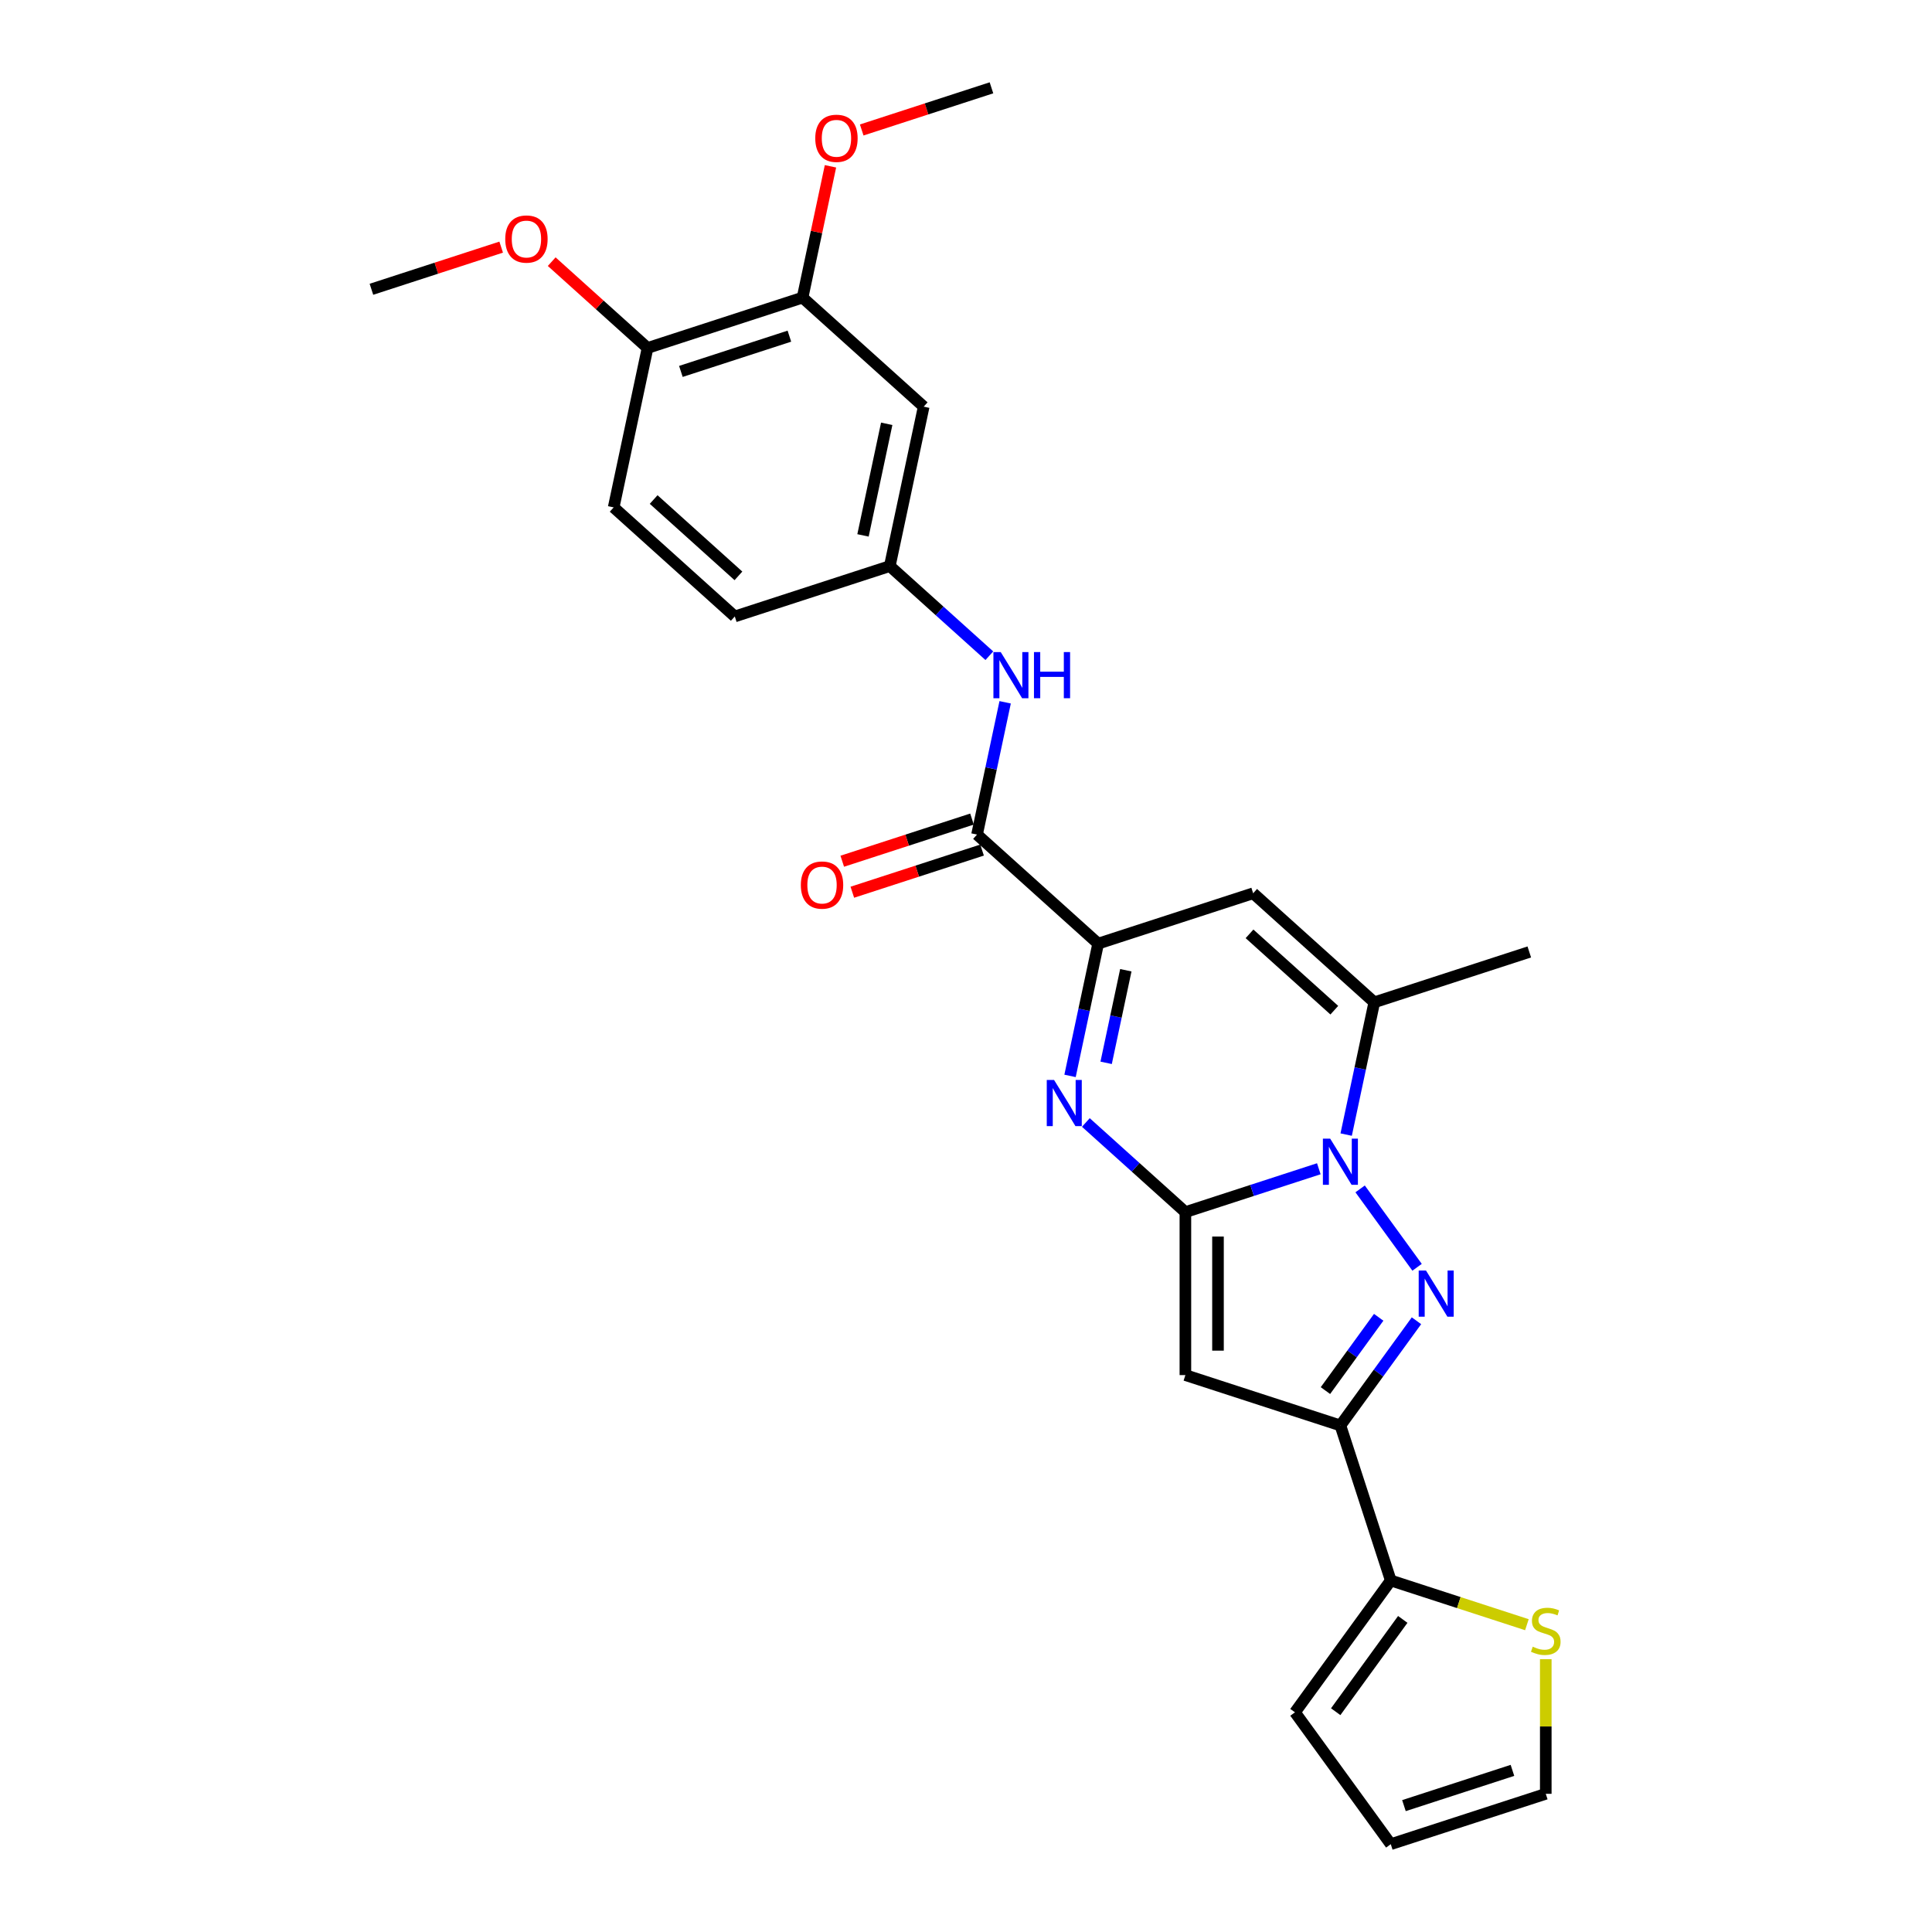 <?xml version='1.0' encoding='iso-8859-1'?>
<svg version='1.1' baseProfile='full'
              xmlns='http://www.w3.org/2000/svg'
                      xmlns:rdkit='http://www.rdkit.org/xml'
                      xmlns:xlink='http://www.w3.org/1999/xlink'
                  xml:space='preserve'
width='1000px' height='1000px' viewBox='0 0 1000 1000'>
<!-- END OF HEADER -->
<rect style='opacity:1.0;fill:#FFFFFF;stroke:none' width='1000' height='1000' x='0' y='0'> </rect>
<path class='bond-0' d='M 613.557,627.386 L 648.088,616.166' style='fill:none;fill-rule:evenodd;stroke:#000000;stroke-width:6px;stroke-linecap:butt;stroke-linejoin:miter;stroke-opacity:1' />
<path class='bond-0' d='M 648.088,616.166 L 682.619,604.946' style='fill:none;fill-rule:evenodd;stroke:#0000FF;stroke-width:6px;stroke-linecap:butt;stroke-linejoin:miter;stroke-opacity:1' />
<path class='bond-2' d='M 613.557,627.386 L 587.795,604.19' style='fill:none;fill-rule:evenodd;stroke:#000000;stroke-width:6px;stroke-linecap:butt;stroke-linejoin:miter;stroke-opacity:1' />
<path class='bond-2' d='M 587.795,604.19 L 562.034,580.994' style='fill:none;fill-rule:evenodd;stroke:#0000FF;stroke-width:6px;stroke-linecap:butt;stroke-linejoin:miter;stroke-opacity:1' />
<path class='bond-3' d='M 613.557,627.386 L 613.557,711.746' style='fill:none;fill-rule:evenodd;stroke:#000000;stroke-width:6px;stroke-linecap:butt;stroke-linejoin:miter;stroke-opacity:1' />
<path class='bond-3' d='M 630.429,640.04 L 630.429,699.092' style='fill:none;fill-rule:evenodd;stroke:#000000;stroke-width:6px;stroke-linecap:butt;stroke-linejoin:miter;stroke-opacity:1' />
<path class='bond-1' d='M 704,615.371 L 733.479,655.946' style='fill:none;fill-rule:evenodd;stroke:#0000FF;stroke-width:6px;stroke-linecap:butt;stroke-linejoin:miter;stroke-opacity:1' />
<path class='bond-6' d='M 696.776,587.262 L 704.052,553.031' style='fill:none;fill-rule:evenodd;stroke:#0000FF;stroke-width:6px;stroke-linecap:butt;stroke-linejoin:miter;stroke-opacity:1' />
<path class='bond-6' d='M 704.052,553.031 L 711.328,518.799' style='fill:none;fill-rule:evenodd;stroke:#000000;stroke-width:6px;stroke-linecap:butt;stroke-linejoin:miter;stroke-opacity:1' />
<path class='bond-27' d='M 733.163,683.62 L 713.476,710.718' style='fill:none;fill-rule:evenodd;stroke:#0000FF;stroke-width:6px;stroke-linecap:butt;stroke-linejoin:miter;stroke-opacity:1' />
<path class='bond-27' d='M 713.476,710.718 L 693.789,737.815' style='fill:none;fill-rule:evenodd;stroke:#000000;stroke-width:6px;stroke-linecap:butt;stroke-linejoin:miter;stroke-opacity:1' />
<path class='bond-27' d='M 713.607,681.832 L 699.826,700.801' style='fill:none;fill-rule:evenodd;stroke:#0000FF;stroke-width:6px;stroke-linecap:butt;stroke-linejoin:miter;stroke-opacity:1' />
<path class='bond-27' d='M 699.826,700.801 L 686.045,719.769' style='fill:none;fill-rule:evenodd;stroke:#000000;stroke-width:6px;stroke-linecap:butt;stroke-linejoin:miter;stroke-opacity:1' />
<path class='bond-5' d='M 553.852,556.883 L 561.128,522.651' style='fill:none;fill-rule:evenodd;stroke:#0000FF;stroke-width:6px;stroke-linecap:butt;stroke-linejoin:miter;stroke-opacity:1' />
<path class='bond-5' d='M 561.128,522.651 L 568.404,488.42' style='fill:none;fill-rule:evenodd;stroke:#000000;stroke-width:6px;stroke-linecap:butt;stroke-linejoin:miter;stroke-opacity:1' />
<path class='bond-5' d='M 572.538,550.121 L 577.631,526.159' style='fill:none;fill-rule:evenodd;stroke:#0000FF;stroke-width:6px;stroke-linecap:butt;stroke-linejoin:miter;stroke-opacity:1' />
<path class='bond-5' d='M 577.631,526.159 L 582.725,502.197' style='fill:none;fill-rule:evenodd;stroke:#000000;stroke-width:6px;stroke-linecap:butt;stroke-linejoin:miter;stroke-opacity:1' />
<path class='bond-4' d='M 613.557,711.746 L 693.789,737.815' style='fill:none;fill-rule:evenodd;stroke:#000000;stroke-width:6px;stroke-linecap:butt;stroke-linejoin:miter;stroke-opacity:1' />
<path class='bond-9' d='M 693.789,737.815 L 719.857,818.047' style='fill:none;fill-rule:evenodd;stroke:#000000;stroke-width:6px;stroke-linecap:butt;stroke-linejoin:miter;stroke-opacity:1' />
<path class='bond-7' d='M 568.404,488.42 L 648.636,462.351' style='fill:none;fill-rule:evenodd;stroke:#000000;stroke-width:6px;stroke-linecap:butt;stroke-linejoin:miter;stroke-opacity:1' />
<path class='bond-8' d='M 568.404,488.42 L 505.712,431.972' style='fill:none;fill-rule:evenodd;stroke:#000000;stroke-width:6px;stroke-linecap:butt;stroke-linejoin:miter;stroke-opacity:1' />
<path class='bond-23' d='M 711.328,518.799 L 791.56,492.731' style='fill:none;fill-rule:evenodd;stroke:#000000;stroke-width:6px;stroke-linecap:butt;stroke-linejoin:miter;stroke-opacity:1' />
<path class='bond-28' d='M 711.328,518.799 L 648.636,462.351' style='fill:none;fill-rule:evenodd;stroke:#000000;stroke-width:6px;stroke-linecap:butt;stroke-linejoin:miter;stroke-opacity:1' />
<path class='bond-28' d='M 690.635,522.871 L 646.75,483.357' style='fill:none;fill-rule:evenodd;stroke:#000000;stroke-width:6px;stroke-linecap:butt;stroke-linejoin:miter;stroke-opacity:1' />
<path class='bond-10' d='M 505.712,431.972 L 512.988,397.74' style='fill:none;fill-rule:evenodd;stroke:#000000;stroke-width:6px;stroke-linecap:butt;stroke-linejoin:miter;stroke-opacity:1' />
<path class='bond-10' d='M 512.988,397.74 L 520.264,363.509' style='fill:none;fill-rule:evenodd;stroke:#0000FF;stroke-width:6px;stroke-linecap:butt;stroke-linejoin:miter;stroke-opacity:1' />
<path class='bond-16' d='M 503.105,423.949 L 469.527,434.859' style='fill:none;fill-rule:evenodd;stroke:#000000;stroke-width:6px;stroke-linecap:butt;stroke-linejoin:miter;stroke-opacity:1' />
<path class='bond-16' d='M 469.527,434.859 L 435.949,445.769' style='fill:none;fill-rule:evenodd;stroke:#FF0000;stroke-width:6px;stroke-linecap:butt;stroke-linejoin:miter;stroke-opacity:1' />
<path class='bond-16' d='M 508.319,439.995 L 474.741,450.905' style='fill:none;fill-rule:evenodd;stroke:#000000;stroke-width:6px;stroke-linecap:butt;stroke-linejoin:miter;stroke-opacity:1' />
<path class='bond-16' d='M 474.741,450.905 L 441.163,461.815' style='fill:none;fill-rule:evenodd;stroke:#FF0000;stroke-width:6px;stroke-linecap:butt;stroke-linejoin:miter;stroke-opacity:1' />
<path class='bond-11' d='M 719.857,818.047 L 755.089,829.494' style='fill:none;fill-rule:evenodd;stroke:#000000;stroke-width:6px;stroke-linecap:butt;stroke-linejoin:miter;stroke-opacity:1' />
<path class='bond-11' d='M 755.089,829.494 L 790.32,840.942' style='fill:none;fill-rule:evenodd;stroke:#CCCC00;stroke-width:6px;stroke-linecap:butt;stroke-linejoin:miter;stroke-opacity:1' />
<path class='bond-15' d='M 719.857,818.047 L 670.271,886.296' style='fill:none;fill-rule:evenodd;stroke:#000000;stroke-width:6px;stroke-linecap:butt;stroke-linejoin:miter;stroke-opacity:1' />
<path class='bond-15' d='M 726.069,838.202 L 691.359,885.976' style='fill:none;fill-rule:evenodd;stroke:#000000;stroke-width:6px;stroke-linecap:butt;stroke-linejoin:miter;stroke-opacity:1' />
<path class='bond-14' d='M 512.082,339.398 L 486.321,316.202' style='fill:none;fill-rule:evenodd;stroke:#0000FF;stroke-width:6px;stroke-linecap:butt;stroke-linejoin:miter;stroke-opacity:1' />
<path class='bond-14' d='M 486.321,316.202 L 460.559,293.006' style='fill:none;fill-rule:evenodd;stroke:#000000;stroke-width:6px;stroke-linecap:butt;stroke-linejoin:miter;stroke-opacity:1' />
<path class='bond-18' d='M 800.089,858.778 L 800.089,893.627' style='fill:none;fill-rule:evenodd;stroke:#CCCC00;stroke-width:6px;stroke-linecap:butt;stroke-linejoin:miter;stroke-opacity:1' />
<path class='bond-18' d='M 800.089,893.627 L 800.089,928.477' style='fill:none;fill-rule:evenodd;stroke:#000000;stroke-width:6px;stroke-linecap:butt;stroke-linejoin:miter;stroke-opacity:1' />
<path class='bond-12' d='M 478.099,210.489 L 460.559,293.006' style='fill:none;fill-rule:evenodd;stroke:#000000;stroke-width:6px;stroke-linecap:butt;stroke-linejoin:miter;stroke-opacity:1' />
<path class='bond-12' d='M 458.964,219.359 L 446.687,277.121' style='fill:none;fill-rule:evenodd;stroke:#000000;stroke-width:6px;stroke-linecap:butt;stroke-linejoin:miter;stroke-opacity:1' />
<path class='bond-13' d='M 478.099,210.489 L 415.407,154.041' style='fill:none;fill-rule:evenodd;stroke:#000000;stroke-width:6px;stroke-linecap:butt;stroke-linejoin:miter;stroke-opacity:1' />
<path class='bond-22' d='M 415.407,154.041 L 422.629,120.062' style='fill:none;fill-rule:evenodd;stroke:#000000;stroke-width:6px;stroke-linecap:butt;stroke-linejoin:miter;stroke-opacity:1' />
<path class='bond-22' d='M 422.629,120.062 L 429.851,86.084' style='fill:none;fill-rule:evenodd;stroke:#FF0000;stroke-width:6px;stroke-linecap:butt;stroke-linejoin:miter;stroke-opacity:1' />
<path class='bond-30' d='M 415.407,154.041 L 335.175,180.11' style='fill:none;fill-rule:evenodd;stroke:#000000;stroke-width:6px;stroke-linecap:butt;stroke-linejoin:miter;stroke-opacity:1' />
<path class='bond-30' d='M 408.586,173.997 L 352.423,192.246' style='fill:none;fill-rule:evenodd;stroke:#000000;stroke-width:6px;stroke-linecap:butt;stroke-linejoin:miter;stroke-opacity:1' />
<path class='bond-21' d='M 460.559,293.006 L 380.327,319.075' style='fill:none;fill-rule:evenodd;stroke:#000000;stroke-width:6px;stroke-linecap:butt;stroke-linejoin:miter;stroke-opacity:1' />
<path class='bond-19' d='M 670.271,886.296 L 719.857,954.545' style='fill:none;fill-rule:evenodd;stroke:#000000;stroke-width:6px;stroke-linecap:butt;stroke-linejoin:miter;stroke-opacity:1' />
<path class='bond-17' d='M 335.175,180.11 L 317.635,262.627' style='fill:none;fill-rule:evenodd;stroke:#000000;stroke-width:6px;stroke-linecap:butt;stroke-linejoin:miter;stroke-opacity:1' />
<path class='bond-24' d='M 335.175,180.11 L 310.367,157.772' style='fill:none;fill-rule:evenodd;stroke:#000000;stroke-width:6px;stroke-linecap:butt;stroke-linejoin:miter;stroke-opacity:1' />
<path class='bond-24' d='M 310.367,157.772 L 285.559,135.435' style='fill:none;fill-rule:evenodd;stroke:#FF0000;stroke-width:6px;stroke-linecap:butt;stroke-linejoin:miter;stroke-opacity:1' />
<path class='bond-29' d='M 800.089,928.477 L 719.857,954.545' style='fill:none;fill-rule:evenodd;stroke:#000000;stroke-width:6px;stroke-linecap:butt;stroke-linejoin:miter;stroke-opacity:1' />
<path class='bond-29' d='M 782.841,916.341 L 726.678,934.589' style='fill:none;fill-rule:evenodd;stroke:#000000;stroke-width:6px;stroke-linecap:butt;stroke-linejoin:miter;stroke-opacity:1' />
<path class='bond-20' d='M 317.635,262.627 L 380.327,319.075' style='fill:none;fill-rule:evenodd;stroke:#000000;stroke-width:6px;stroke-linecap:butt;stroke-linejoin:miter;stroke-opacity:1' />
<path class='bond-20' d='M 338.329,258.556 L 382.213,298.069' style='fill:none;fill-rule:evenodd;stroke:#000000;stroke-width:6px;stroke-linecap:butt;stroke-linejoin:miter;stroke-opacity:1' />
<path class='bond-25' d='M 446.022,67.275 L 479.6,56.365' style='fill:none;fill-rule:evenodd;stroke:#FF0000;stroke-width:6px;stroke-linecap:butt;stroke-linejoin:miter;stroke-opacity:1' />
<path class='bond-25' d='M 479.6,56.365 L 513.178,45.455' style='fill:none;fill-rule:evenodd;stroke:#000000;stroke-width:6px;stroke-linecap:butt;stroke-linejoin:miter;stroke-opacity:1' />
<path class='bond-26' d='M 259.407,127.91 L 225.829,138.82' style='fill:none;fill-rule:evenodd;stroke:#FF0000;stroke-width:6px;stroke-linecap:butt;stroke-linejoin:miter;stroke-opacity:1' />
<path class='bond-26' d='M 225.829,138.82 L 192.251,149.73' style='fill:none;fill-rule:evenodd;stroke:#000000;stroke-width:6px;stroke-linecap:butt;stroke-linejoin:miter;stroke-opacity:1' />
<path  class='atom-1' d='M 688.508 589.371
L 696.336 602.025
Q 697.112 603.274, 698.361 605.535
Q 699.609 607.796, 699.677 607.931
L 699.677 589.371
L 702.849 589.371
L 702.849 613.262
L 699.576 613.262
L 691.173 599.427
Q 690.195 597.807, 689.149 595.951
Q 688.136 594.095, 687.833 593.522
L 687.833 613.262
L 684.728 613.262
L 684.728 589.371
L 688.508 589.371
' fill='#0000FF'/>
<path  class='atom-2' d='M 738.094 657.62
L 745.922 670.275
Q 746.698 671.523, 747.947 673.784
Q 749.195 676.045, 749.263 676.18
L 749.263 657.62
L 752.435 657.62
L 752.435 681.511
L 749.162 681.511
L 740.759 667.676
Q 739.781 666.057, 738.735 664.201
Q 737.722 662.345, 737.419 661.771
L 737.419 681.511
L 734.314 681.511
L 734.314 657.62
L 738.094 657.62
' fill='#0000FF'/>
<path  class='atom-3' d='M 545.584 558.992
L 553.412 571.646
Q 554.188 572.894, 555.437 575.155
Q 556.685 577.416, 556.753 577.551
L 556.753 558.992
L 559.925 558.992
L 559.925 582.883
L 556.652 582.883
L 548.249 569.048
Q 547.271 567.428, 546.225 565.572
Q 545.212 563.716, 544.909 563.142
L 544.909 582.883
L 541.804 582.883
L 541.804 558.992
L 545.584 558.992
' fill='#0000FF'/>
<path  class='atom-11' d='M 517.97 337.509
L 525.799 350.163
Q 526.575 351.412, 527.824 353.673
Q 529.072 355.933, 529.14 356.068
L 529.14 337.509
L 532.312 337.509
L 532.312 361.4
L 529.039 361.4
L 520.636 347.565
Q 519.658 345.945, 518.612 344.089
Q 517.599 342.233, 517.296 341.66
L 517.296 361.4
L 514.191 361.4
L 514.191 337.509
L 517.97 337.509
' fill='#0000FF'/>
<path  class='atom-11' d='M 535.18 337.509
L 538.42 337.509
L 538.42 347.666
L 550.635 347.666
L 550.635 337.509
L 553.874 337.509
L 553.874 361.4
L 550.635 361.4
L 550.635 350.366
L 538.42 350.366
L 538.42 361.4
L 535.18 361.4
L 535.18 337.509
' fill='#0000FF'/>
<path  class='atom-12' d='M 793.34 852.316
Q 793.61 852.417, 794.724 852.889
Q 795.837 853.362, 797.052 853.665
Q 798.301 853.935, 799.516 853.935
Q 801.776 853.935, 803.092 852.856
Q 804.408 851.742, 804.408 849.819
Q 804.408 848.503, 803.734 847.693
Q 803.092 846.883, 802.08 846.444
Q 801.068 846.006, 799.381 845.499
Q 797.255 844.858, 795.972 844.251
Q 794.724 843.643, 793.813 842.361
Q 792.935 841.079, 792.935 838.919
Q 792.935 835.916, 794.96 834.06
Q 797.019 832.204, 801.068 832.204
Q 803.835 832.204, 806.973 833.52
L 806.197 836.118
Q 803.329 834.937, 801.169 834.937
Q 798.841 834.937, 797.558 835.916
Q 796.276 836.861, 796.31 838.514
Q 796.31 839.797, 796.951 840.573
Q 797.626 841.349, 798.571 841.788
Q 799.549 842.226, 801.169 842.732
Q 803.329 843.407, 804.611 844.082
Q 805.893 844.757, 806.804 846.141
Q 807.749 847.49, 807.749 849.819
Q 807.749 853.126, 805.522 854.914
Q 803.329 856.669, 799.651 856.669
Q 797.525 856.669, 795.905 856.196
Q 794.319 855.758, 792.429 854.982
L 793.34 852.316
' fill='#CCCC00'/>
<path  class='atom-17' d='M 414.513 458.108
Q 414.513 452.372, 417.348 449.166
Q 420.182 445.96, 425.48 445.96
Q 430.778 445.96, 433.612 449.166
Q 436.447 452.372, 436.447 458.108
Q 436.447 463.912, 433.579 467.219
Q 430.71 470.492, 425.48 470.492
Q 420.216 470.492, 417.348 467.219
Q 414.513 463.946, 414.513 458.108
M 425.48 467.793
Q 429.124 467.793, 431.082 465.363
Q 433.073 462.9, 433.073 458.108
Q 433.073 453.418, 431.082 451.056
Q 429.124 448.66, 425.48 448.66
Q 421.836 448.66, 419.845 451.022
Q 417.888 453.384, 417.888 458.108
Q 417.888 462.934, 419.845 465.363
Q 421.836 467.793, 425.48 467.793
' fill='#FF0000'/>
<path  class='atom-23' d='M 421.979 71.591
Q 421.979 65.854, 424.814 62.649
Q 427.648 59.443, 432.946 59.443
Q 438.244 59.443, 441.079 62.649
Q 443.913 65.854, 443.913 71.591
Q 443.913 77.395, 441.045 80.702
Q 438.177 83.975, 432.946 83.975
Q 427.682 83.975, 424.814 80.702
Q 421.979 77.429, 421.979 71.591
M 432.946 81.275
Q 436.591 81.275, 438.548 78.846
Q 440.539 76.383, 440.539 71.591
Q 440.539 66.9, 438.548 64.538
Q 436.591 62.142, 432.946 62.142
Q 429.302 62.142, 427.311 64.505
Q 425.354 66.867, 425.354 71.591
Q 425.354 76.416, 427.311 78.846
Q 429.302 81.275, 432.946 81.275
' fill='#FF0000'/>
<path  class='atom-25' d='M 261.516 123.729
Q 261.516 117.992, 264.35 114.786
Q 267.185 111.581, 272.483 111.581
Q 277.78 111.581, 280.615 114.786
Q 283.449 117.992, 283.449 123.729
Q 283.449 129.533, 280.581 132.84
Q 277.713 136.113, 272.483 136.113
Q 267.219 136.113, 264.35 132.84
Q 261.516 129.566, 261.516 123.729
M 272.483 133.413
Q 276.127 133.413, 278.084 130.984
Q 280.075 128.52, 280.075 123.729
Q 280.075 119.038, 278.084 116.676
Q 276.127 114.28, 272.483 114.28
Q 268.838 114.28, 266.847 116.642
Q 264.89 119.005, 264.89 123.729
Q 264.89 128.554, 266.847 130.984
Q 268.838 133.413, 272.483 133.413
' fill='#FF0000'/>
</svg>
